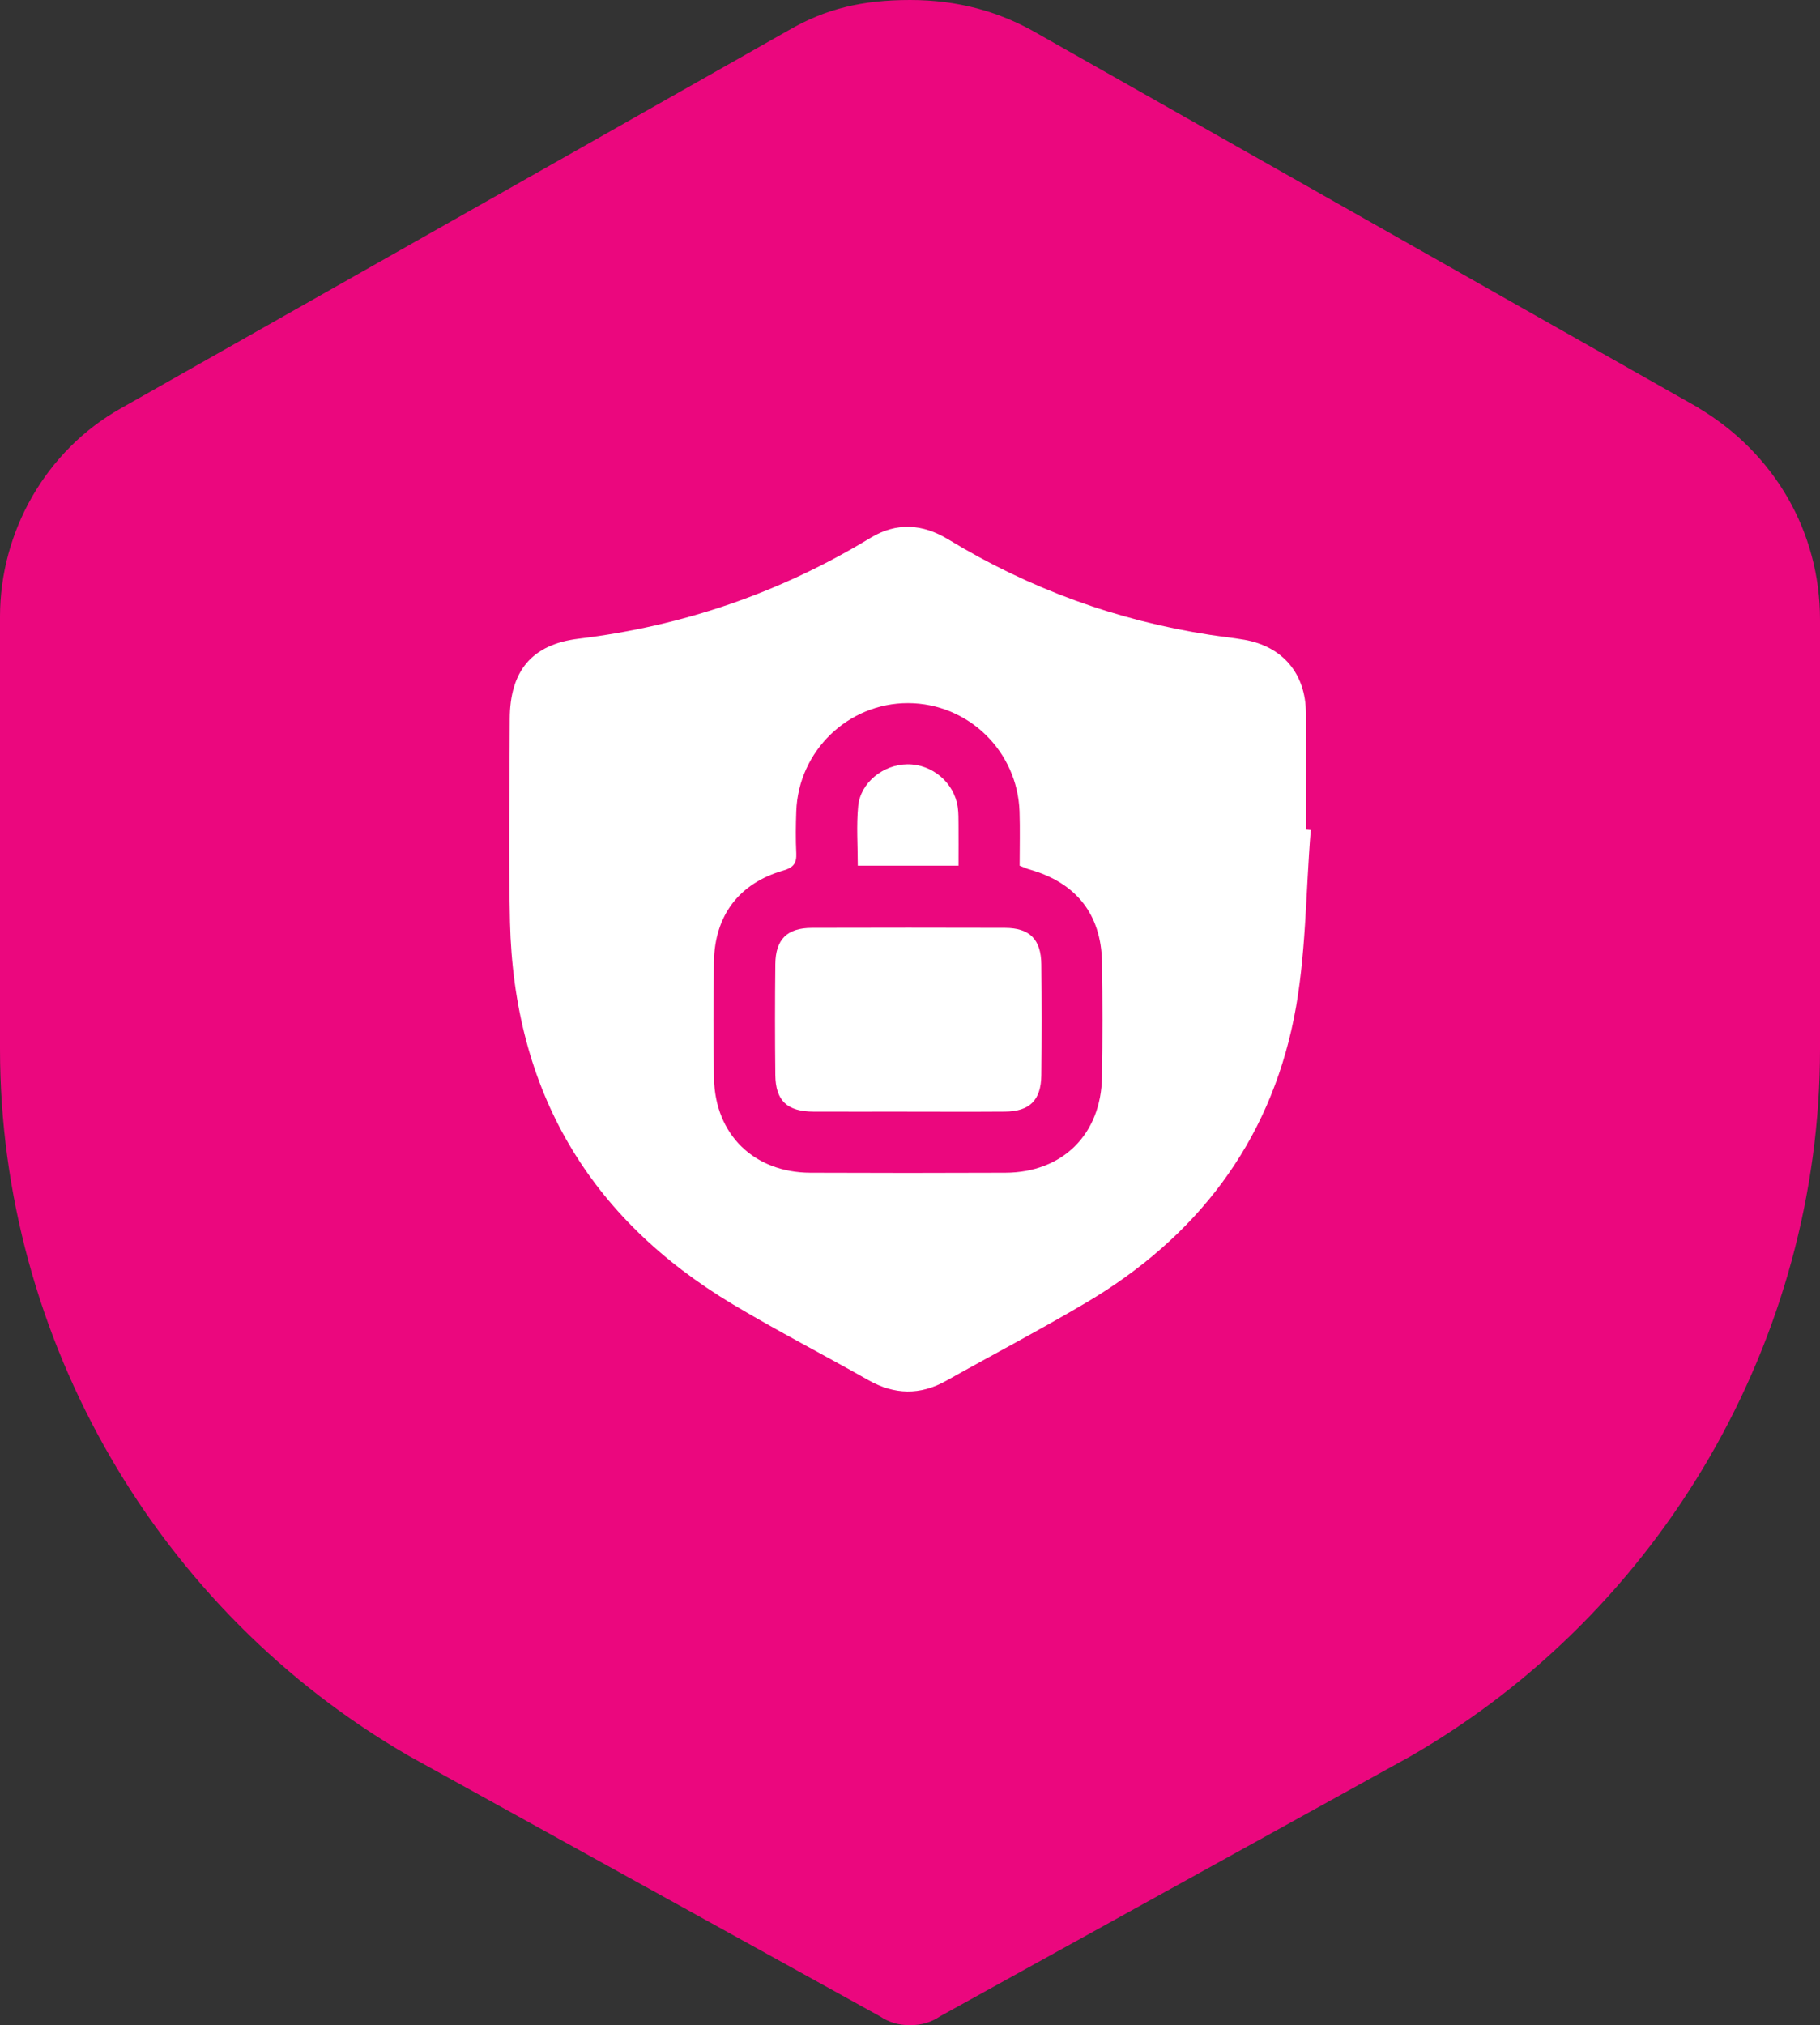 <svg width="80" height="89" viewBox="0 0 80 89" fill="none" xmlns="http://www.w3.org/2000/svg">
<rect x="0" y="0" width="80" height="89" fill="#333333" stroke="none"/>
<path d="M74.68 17.933L45.342 1.327C43.878 0.528 42.141 0 40.007 0C37.873 0 36.277 0.396 34.672 1.327L5.335 17.933C2.001 19.796 0 23.381 0 27.098V46.095C0 58.852 6.932 70.803 17.998 77.181L38.668 88.604C39.066 88.868 39.47 89 40 89C40.53 89 40.934 88.868 41.332 88.604L62.002 77.181C73.068 70.803 80 58.845 80 46.095V27.23C80 23.374 77.999 19.92 74.665 17.933H74.68Z" fill="#EB077E"/>
<path d="M57.616 36.477C57.388 39.233 57.416 42.039 56.878 44.733C55.776 50.239 52.582 54.384 47.755 57.24C45.731 58.436 43.646 59.528 41.595 60.679C40.441 61.327 39.315 61.301 38.166 60.65C36.192 59.533 34.175 58.493 32.228 57.331C25.875 53.536 22.589 47.917 22.417 40.518C22.348 37.549 22.404 34.577 22.407 31.606C22.409 29.503 23.364 28.32 25.431 28.069C30.032 27.511 34.304 26.042 38.264 23.636C39.399 22.946 40.552 23.016 41.679 23.703C45.239 25.867 49.079 27.268 53.198 27.901C53.696 27.977 54.197 28.029 54.694 28.115C56.38 28.409 57.391 29.6 57.404 31.33C57.418 33.039 57.408 34.749 57.408 36.458C57.477 36.464 57.546 36.47 57.615 36.475L57.616 36.477ZM44.819 38.045C44.819 37.232 44.841 36.448 44.815 35.666C44.725 33.006 42.557 30.906 39.917 30.899C37.284 30.892 35.097 33.001 35.001 35.649C34.979 36.265 34.971 36.882 35.001 37.498C35.021 37.934 34.878 38.127 34.437 38.254C32.486 38.817 31.414 40.231 31.382 42.267C31.355 43.974 31.348 45.686 31.384 47.393C31.436 49.865 33.145 51.527 35.617 51.539C38.474 51.551 41.333 51.551 44.19 51.539C46.703 51.529 48.399 49.857 48.44 47.326C48.467 45.645 48.467 43.964 48.44 42.283C48.404 40.172 47.297 38.785 45.239 38.207C45.133 38.176 45.032 38.127 44.822 38.045H44.819Z" fill="white"/>
<path d="M39.878 48.853C38.505 48.853 37.132 48.858 35.761 48.853C34.599 48.848 34.094 48.377 34.08 47.246C34.062 45.621 34.062 43.997 34.08 42.372C34.092 41.275 34.599 40.78 35.687 40.777C38.516 40.769 41.346 40.769 44.176 40.777C45.258 40.78 45.761 41.28 45.772 42.382C45.791 44.006 45.791 45.631 45.772 47.257C45.759 48.357 45.256 48.845 44.166 48.852C42.737 48.862 41.309 48.855 39.88 48.855L39.878 48.853Z" fill="white"/>
<path d="M42.134 38.043H37.704C37.704 37.146 37.64 36.283 37.721 35.433C37.82 34.393 38.823 33.596 39.886 33.586C40.981 33.576 41.956 34.405 42.1 35.485C42.134 35.733 42.13 35.987 42.132 36.237C42.137 36.818 42.132 37.4 42.132 38.041L42.134 38.043Z" fill="white"/>
</svg>
